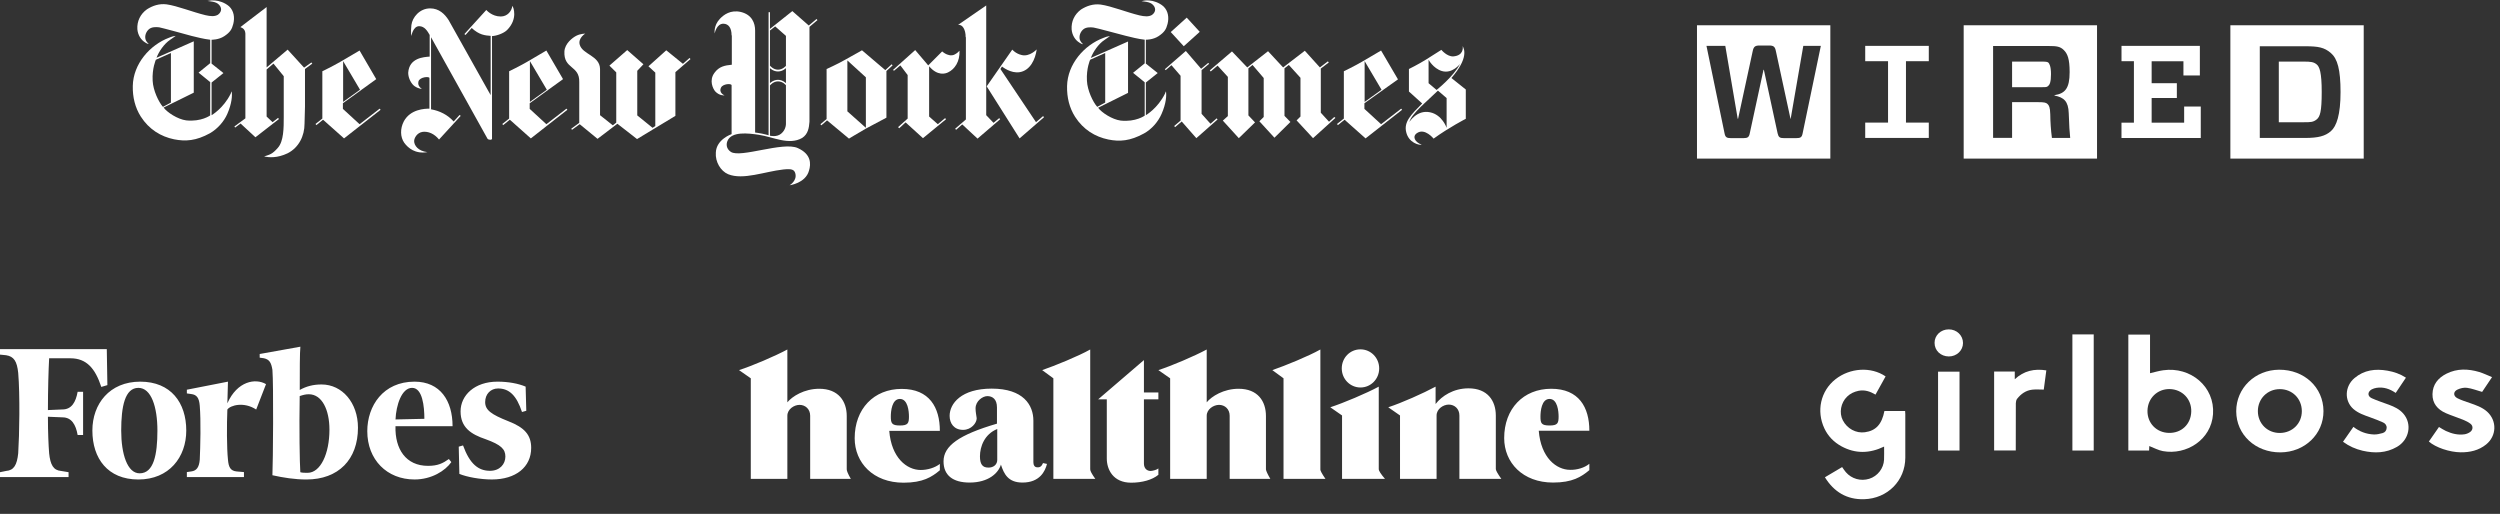 <svg width="433" height="89" viewBox="0 0 433 89" fill="none" xmlns="http://www.w3.org/2000/svg">
<rect x="0" y="0" width="433" height="89" fill="#333333" stroke="none"/>
<g clip-path="url(#clip0_2054_3357)">
<path d="M334.067 21.237V23.893H323.055V21.237H327.009V10.604H323.055V7.948H334.067V10.604H330.113V21.232H334.067V21.237ZM315.369 7.948H312.33L310.145 20.572H310.113L307.586 8.867C307.429 8.073 307.175 7.883 306.413 7.883H304.736C304.006 7.883 303.724 8.073 303.567 8.862L301.036 20.567H300.971L298.823 7.948H295.562L298.694 23.103C298.819 23.768 299.073 23.925 299.803 23.925H301.955C302.685 23.925 302.934 23.768 303.064 23.071L305.438 12.091H305.503L307.877 23.071C308.034 23.768 308.256 23.925 308.986 23.925H311.106C311.863 23.925 312.085 23.768 312.214 23.103L315.369 7.948ZM317.014 27.468H293.918V4.373H317.014V27.468ZM355.107 19.81C355.121 21.177 355.214 22.54 355.394 23.893H358.558C358.461 23.038 358.369 21.616 358.304 19.588C358.239 17.565 357.482 16.867 355.837 16.549V16.484C357.671 16.198 358.461 15.315 358.461 12.498C358.461 10.156 358.082 9.301 357.449 8.668C356.817 8.036 356.151 7.971 354.918 7.971H345.204V23.884H348.493V17.694H353.047C353.994 17.694 354.378 17.759 354.627 18.008C354.886 18.262 355.075 18.544 355.107 19.81ZM348.493 15.098V10.668H353.712C354.442 10.668 354.659 10.733 354.789 10.858C354.913 10.983 355.232 11.426 355.232 12.821C355.232 14.216 355.01 14.655 354.756 14.877C354.502 15.098 354.41 15.098 353.68 15.098H348.493ZM363.205 27.468H340.109V4.373H363.205V27.468ZM391.395 7.948V23.893H399.243C401.488 23.893 402.721 23.579 403.705 22.724C404.689 21.87 405.382 19.879 405.382 15.953C405.382 12.027 404.846 10.165 403.705 9.181C402.564 8.202 401.52 8.012 399.243 8.012H391.395V7.948ZM402.121 15.92C402.121 19.339 401.834 20.225 401.234 20.697C400.634 21.168 400.19 21.172 399.021 21.172H394.689V10.668H399.021C400.222 10.668 400.731 10.733 401.234 11.144C401.742 11.555 402.121 12.507 402.121 15.953V15.92ZM409.396 27.468H386.3V4.373H409.396V27.468ZM367.445 10.604V7.948H381.016V13.075H378.171V10.608H372.665V14.405H377.03V16.969H372.665V21.242H378.295V18.456H381.173V23.898H367.441V21.242H369.593V10.604H367.445Z" fill="white"/>
</g>
<g clip-path="url(#clip1_2054_3357)">
<path d="M29.604 17.768V9.183L26.994 10.353C26.994 10.353 26.321 11.836 26.44 13.983C26.519 15.661 27.468 17.651 28.22 18.509L29.604 17.768ZM37.278 0.09C37.911 0.129 38.939 0.441 39.691 1.105C40.521 1.885 40.679 3.056 40.403 4.149C40.165 5.085 39.849 5.592 38.86 6.256C37.871 6.919 36.645 6.88 36.645 6.88V11.017L38.702 12.656L36.645 14.295V19.953C36.645 19.953 38.702 18.783 39.967 16.207C39.967 16.207 40.007 16.051 40.126 15.817C40.244 16.519 40.165 17.924 39.374 19.719C38.82 21.007 37.713 22.295 36.368 23.075C33.955 24.402 32.136 24.519 30.158 24.129C27.864 23.661 25.807 22.412 24.383 20.188C23.394 18.627 22.959 16.831 22.999 14.88C23.078 11.056 25.965 7.778 29.288 6.529C29.683 6.373 29.841 6.295 30.435 6.217C30.158 6.412 29.881 6.607 29.485 6.88C28.418 7.583 27.508 8.949 27.112 10.002L33.56 7.153V16.051L28.338 18.627C28.932 19.446 30.751 20.656 32.254 20.851C34.865 21.124 36.407 19.992 36.407 19.992V14.217L34.39 12.578L36.407 10.939V6.88C35.3 6.763 33.955 6.412 33.164 6.217C32.056 5.905 28.18 4.851 27.587 4.734C26.994 4.656 26.242 4.656 25.767 5.085C25.332 5.475 25.016 6.178 25.214 6.841C25.332 7.192 25.57 7.427 25.767 7.622C25.767 7.622 25.53 7.622 25.134 7.349C24.422 6.919 23.869 6.061 23.79 5.046C23.71 3.68 24.304 2.431 25.451 1.612C26.44 0.988 27.547 0.597 28.853 0.753C30.751 1.027 33.322 2.08 35.577 2.627C36.447 2.822 37.159 2.9 37.752 2.549C38.029 2.353 38.544 1.807 38.148 1.105C37.673 0.285 36.724 0.285 35.933 0.168C36.605 0.051 36.764 0.051 37.278 0.09Z" fill="white"/>
<path d="M62.356 15.541L59.429 17.649V10.585L62.356 15.541ZM62.277 8.751C62.277 8.751 60.299 9.922 58.954 10.702C57.609 11.483 55.829 12.341 55.829 12.341V20.536L54.643 21.473L54.801 21.668L55.948 20.732L59.587 23.971L65.916 19.015L65.757 18.819L62.277 21.512L59.389 18.858V17.883L65.164 13.707L62.277 8.751Z" fill="white"/>
<path d="M45.744 27.092C46.574 27.287 48.038 27.404 49.818 26.546C51.756 25.57 52.745 23.541 52.745 21.434L52.824 18.468V11.951L54.09 11.014L53.931 10.819L52.666 11.716L49.818 8.595L46.179 11.678V1.219L41.63 4.692C41.828 4.809 42.461 4.926 42.5 5.824V20.497L40.602 21.902L40.72 22.097L41.669 21.395L44.241 23.775L48.315 20.614L48.157 20.419L47.207 21.16L46.179 20.185V12.029L47.365 11.014L49.145 13.199C49.145 13.199 49.145 18.507 49.145 20.263C49.145 22.136 49.145 24.477 48.117 25.609C47.168 26.702 46.733 26.78 45.744 27.092Z" fill="white"/>
<path d="M74.023 26.35C72.402 26.155 71.729 25.179 71.729 24.438C71.729 23.93 72.204 22.994 73.193 22.838C74.182 22.721 75.21 23.15 76.041 24.165L79.798 20.067L79.601 19.911L78.572 21.043C77.544 19.872 76.08 19.169 74.656 18.935V6.447L84.426 24.008C84.426 24.008 84.505 24.203 84.941 24.203C85.296 24.203 85.217 23.93 85.217 23.93V6.252C86.008 6.213 87.235 5.784 87.828 5.199C89.727 3.286 88.936 1.218 88.738 1.023C88.619 1.921 87.907 2.857 86.72 2.857C85.178 2.857 84.228 1.725 84.228 1.725L80.431 5.901L80.629 6.057L81.697 4.847C83.002 6.057 83.991 6.135 84.98 6.213V16.477L77.702 3.482C77.03 2.428 76.041 1.452 74.498 1.452C72.679 1.452 71.413 3.013 71.255 4.34C71.096 5.862 71.255 6.213 71.255 6.213C71.255 6.213 71.531 4.535 72.6 4.535C73.549 4.535 74.063 5.433 74.419 6.057V9.803C73.43 9.882 70.859 9.999 70.701 12.613C70.701 13.589 71.294 14.604 71.848 14.955C72.56 15.423 73.074 15.384 73.074 15.384C73.074 15.384 72.243 14.955 72.481 14.096C72.718 13.316 74.34 13.199 74.379 13.511V18.818C73.588 18.818 71.096 18.896 69.949 21.003C69.277 22.291 69.316 23.735 70.028 24.75C70.701 25.647 71.927 26.701 74.023 26.35Z" fill="white"/>
<path d="M94.709 15.541L91.782 17.649V10.585L94.709 15.541ZM94.63 8.751C94.63 8.751 92.652 9.922 91.308 10.702C89.963 11.483 88.183 12.341 88.183 12.341V20.536L86.996 21.473L87.154 21.668L88.301 20.732L91.94 23.971L98.269 19.015L98.111 18.819L94.63 21.512L91.743 18.858V17.883L97.518 13.707L94.63 8.751Z" fill="white"/>
<path d="M103.492 24.048L100.407 21.512L99.062 22.487L98.943 22.292L100.327 21.277V14.214C100.407 11.287 97.598 12.028 97.756 8.907C97.836 7.541 99.141 6.526 99.853 6.175C100.565 5.824 101.356 5.824 101.356 5.824C101.356 5.824 100.09 6.604 100.407 7.736C100.881 9.453 103.887 9.609 103.927 11.95V19.951L106.142 21.707L106.735 21.238V12.536L105.549 11.365L108.634 8.672L111.442 11.131L110.374 12.263V19.989L113.024 22.136L113.499 21.824V12.575L112.312 11.482L115.398 8.711L118.285 11.053L119.432 10.038L119.591 10.233L116.98 12.497V20.068L110.335 24.087L106.933 21.433L103.492 24.048Z" fill="white"/>
<path d="M239.281 15.541L236.354 17.649V10.585L239.281 15.541ZM239.202 8.751C239.202 8.751 237.225 9.922 235.88 10.702C234.535 11.483 232.755 12.341 232.755 12.341V20.536L231.568 21.473L231.727 21.668L232.874 20.732L236.513 23.971L242.841 19.015L242.683 18.819L239.202 21.512L236.315 18.858V17.883L242.129 13.746L239.202 8.751Z" fill="white"/>
<path d="M209.539 12.185L209.697 12.38L210.884 11.366L212.664 13.317V20.107L211.794 20.887L214.562 23.931L217.371 21.2L216.224 19.99V11.834L216.936 11.248L218.874 13.512V20.263L218.122 21.005L220.733 23.853L223.502 21.122L222.473 20.068V11.834L223.225 11.248L225.242 13.473V20.185L224.57 20.849L227.418 23.931L231.294 20.419L231.096 20.263L230.187 21.083L228.763 19.522V11.873L230.147 10.819L229.989 10.624L228.604 11.678L225.994 8.79L222.236 11.678L219.625 8.868L216.026 11.678L213.376 8.907L209.539 12.185Z" fill="white"/>
<path d="M201.746 11.99L201.904 12.146L202.893 11.287L204.475 13.121V20.887L203.368 21.824L203.526 22.019L204.673 21.043L207.205 23.931L210.883 20.692L210.725 20.497L209.657 21.434L208.114 19.716V12.146L209.42 11.053L209.261 10.897L208.035 11.912L205.385 8.829L201.746 11.99Z" fill="white"/>
<path d="M202.773 5.551L205.542 3.053L207.797 5.512L205.028 8.009L202.773 5.551Z" fill="white"/>
<path d="M191.421 17.765V9.18L188.81 10.35C188.81 10.35 188.138 11.833 188.256 13.98C188.335 15.658 189.285 17.648 190.036 18.506L191.421 17.765ZM199.094 0.087C199.727 0.126 200.755 0.438 201.507 1.102C202.338 1.882 202.496 3.053 202.219 4.145C201.982 5.082 201.665 5.589 200.676 6.253C199.687 6.916 198.461 6.877 198.461 6.877V11.014L200.518 12.653L198.461 14.292V19.95C198.461 19.95 200.518 18.78 201.784 16.204C201.784 16.204 201.823 16.048 201.942 15.814C202.061 16.516 201.982 17.921 201.191 19.716C200.597 21.082 199.49 22.37 198.145 23.111C195.732 24.438 193.913 24.555 191.974 24.165C189.68 23.697 187.623 22.448 186.199 20.224C185.211 18.663 184.775 16.867 184.815 14.916C184.894 11.092 187.782 7.814 191.104 6.565C191.5 6.409 191.658 6.331 192.251 6.253C191.974 6.448 191.697 6.643 191.302 6.916C190.234 7.619 189.324 8.984 188.929 10.038L195.376 7.189V16.087L190.194 18.663C190.788 19.482 192.607 20.692 194.11 20.887C196.721 21.16 198.264 20.028 198.264 20.028V14.253L196.246 12.614L198.264 10.975V6.877C197.156 6.76 195.811 6.409 195.02 6.214C193.873 5.941 189.997 4.848 189.403 4.77C188.81 4.692 188.058 4.692 187.584 5.121C187.149 5.511 186.832 6.214 187.03 6.877C187.149 7.228 187.386 7.463 187.584 7.658C187.584 7.658 187.346 7.658 186.951 7.384C186.239 6.955 185.685 6.097 185.606 5.082C185.527 3.716 186.081 2.506 187.228 1.648C188.217 1.024 189.324 0.633 190.629 0.789C192.528 1.063 195.099 2.116 197.354 2.663C198.224 2.858 198.936 2.936 199.529 2.584C199.806 2.389 200.32 1.843 199.925 1.141C199.45 0.321 198.501 0.321 197.71 0.204C198.422 0.048 198.58 0.048 199.094 0.087Z" fill="white"/>
<path d="M247.429 10.351V14.41L248.813 15.58C248.813 15.58 251.78 13.239 252.888 11.054C252.888 11.054 251.543 12.849 249.723 12.302C248.22 11.834 247.429 10.351 247.429 10.351ZM244.106 21.122C244.106 21.122 245.412 18.976 247.666 19.444C249.802 19.873 250.554 22.137 250.554 22.137V16.985L249.051 15.697C247.39 17.337 244.462 19.678 244.106 21.122ZM246.242 25.063C245.807 25.18 243.988 24.751 243.553 22.878C243.118 21.083 244.423 19.834 246.322 17.922L244.027 15.854V11.951C244.027 11.951 245.689 11.132 246.994 10.312C248.299 9.493 249.644 8.634 249.644 8.634C249.644 8.634 250.633 9.844 251.74 9.766C253.481 9.61 253.402 8.283 253.323 7.971C253.6 8.478 254.391 10.039 251.385 13.512L253.876 15.502V20.576C253.876 20.576 250.989 22.058 248.299 24.01C248.299 24.01 246.796 22.137 245.451 23.034C244.581 23.58 244.977 24.595 246.242 25.063Z" fill="white"/>
<path d="M146.765 19.286L149.969 22.135V13.393L146.765 10.467V19.286ZM153.331 12.145L154.439 11.13L154.597 11.325L153.529 12.301V20.379C153.529 20.379 151.472 21.471 150.009 22.252C148.585 23.072 147.042 24.008 147.042 24.008L143.245 20.847L142.256 21.706L142.098 21.511L143.166 20.613V11.95C143.166 11.95 144.946 11.169 146.449 10.31C147.793 9.569 149.297 8.711 149.297 8.711L153.331 12.145Z" fill="white"/>
<path d="M160.767 11.325L163.18 8.906C163.18 8.906 163.496 9.179 163.813 9.335C163.971 9.413 164.723 9.803 165.395 9.413C165.751 9.218 165.791 9.179 166.186 8.789C166.265 10.662 165.355 11.989 164.208 12.535C163.734 12.769 162.389 13.198 160.925 11.481V20.184L162.428 21.511L163.694 20.457L163.852 20.652L159.857 23.93L156.851 21.198L155.744 22.213L155.546 22.018L157.207 20.535V13.003L155.942 11.325L154.834 12.262L154.676 12.106L158.513 8.672L160.767 11.325Z" fill="white"/>
<path d="M170.895 14.955L175.325 8.594C175.325 8.594 175.918 9.297 176.946 9.531C178.331 9.882 179.557 8.555 179.557 8.555C179.32 10.272 178.449 12.184 176.63 12.497C175.048 12.77 173.545 11.521 173.545 11.521L173.268 11.95L179.438 21.16L180.664 20.106L180.823 20.302L176.59 23.97L170.895 14.955Z" fill="white"/>
<path d="M167.253 6.448C167.253 5.082 166.699 4.223 165.948 4.301L170.813 0.945V19.95L172.079 21.277L173.068 20.457L173.226 20.653L169.31 24.009L166.66 21.55L165.592 22.487L165.434 22.292L167.293 20.692V6.448" fill="white"/>
<path d="M136.125 11.795C136.125 11.795 135.572 12.38 134.741 12.38C133.91 12.38 133.357 11.795 133.357 11.795V14.409C133.357 14.409 133.91 13.824 134.741 13.824C135.572 13.824 136.125 14.409 136.125 14.409V11.795ZM136.125 6.214L134.266 4.575L133.357 5.278V11.366C133.357 11.366 133.91 12.068 134.741 12.068C135.572 12.068 136.125 11.405 136.125 11.405V6.214ZM133.357 23.502C133.357 23.502 134.504 23.814 135.295 23.151C136.205 22.41 136.125 21.356 136.125 21.356V14.761C136.125 14.761 135.611 14.097 134.741 14.097C133.91 14.097 133.357 14.8 133.357 14.8V23.502ZM126.712 6.136C126.712 4.849 126.197 4.146 125.327 4.107C124.101 4.068 123.785 5.785 123.785 5.785C123.785 5.785 123.547 4.458 124.694 3.249C125.327 2.585 126.514 1.649 128.333 2.078C130.232 2.546 130.786 3.99 130.786 5.278V22.956C130.786 22.956 131.498 23.034 132.012 23.151C132.566 23.268 133.119 23.424 133.119 23.424V2.117H133.357V5.005L137.233 1.922L140.081 4.419L141.426 3.288L141.584 3.483L140.2 4.653V21.083C140.12 22.136 139.962 23.229 138.934 23.892C136.64 25.219 133.871 23.697 131.419 23.346C129.599 23.073 126.712 22.722 126 24.4C125.762 24.946 125.762 25.766 126.593 26.312C128.254 27.405 135.651 24.478 138.182 25.648C140.516 26.702 140.476 28.38 140.12 29.551C139.527 31.736 136.758 32.088 136.758 32.088C136.758 32.088 138.103 31.307 137.747 30.019C137.549 29.356 137.114 29.2 135.651 29.356C132.486 29.707 128.689 31.229 126.118 30.175C124.813 29.629 123.864 28.029 123.982 26.429C124.061 24.127 126.712 23.229 126.712 23.229V14.761C126.632 14.409 125.209 14.527 124.892 15.151C124.417 16.088 125.485 16.517 125.485 16.517C125.485 16.517 124.615 16.634 123.864 15.814C123.508 15.385 122.756 13.941 123.745 12.614C124.536 11.522 125.525 11.327 126.751 11.21V6.136H126.712Z" fill="white"/>
</g>
<g clip-path="url(#clip2_2054_3357)">
<path d="M326.586 65.193C326.003 66.248 325.43 67.282 324.836 68.347C323.907 67.793 322.967 67.48 321.898 67.689C321.142 67.846 320.472 68.159 319.921 68.692C318.82 69.757 318.506 71.501 319.176 72.795C319.921 74.247 321.466 75.082 323.011 74.863C324.912 74.602 325.938 73.474 326.381 71.187C327.558 71.187 328.736 71.187 329.967 71.187C329.978 71.386 329.999 71.574 329.999 71.762C329.999 74.268 330.01 76.774 329.999 79.28C329.989 83.227 326.943 86.349 322.859 86.464C319.867 86.548 317.642 85.201 316.076 82.663C317.08 82.068 318.063 81.494 319.057 80.898C319.273 81.201 319.468 81.515 319.705 81.786C320.71 82.945 322.287 83.384 323.756 82.924C325.193 82.475 326.251 81.128 326.316 79.625C326.348 78.904 326.327 78.173 326.327 77.348C323.81 78.559 321.358 78.612 318.949 77.306C317.631 76.586 316.616 75.552 315.989 74.216C314.553 71.177 315.341 67.71 317.891 65.695C320.418 63.7 324.058 63.47 326.586 65.193Z" fill="white"/>
<path d="M372.256 77.254C372.246 77.484 372.235 77.745 372.224 78.027C371.014 78.027 369.837 78.027 368.627 78.027C368.627 71.334 368.627 64.661 368.627 57.957C369.869 57.957 371.09 57.957 372.386 57.957C372.386 60.192 372.386 62.416 372.386 64.64C373.196 64.452 373.92 64.233 374.676 64.129C379.418 63.46 383.631 66.979 383.296 71.731C382.983 76.168 378.684 78.873 374.611 78.132C373.812 77.985 373.067 77.568 372.256 77.254ZM379.526 71.292C379.591 69.13 377.981 67.439 375.799 67.386C373.672 67.345 371.997 68.953 371.943 71.114C371.889 73.266 373.488 74.936 375.648 74.978C377.83 75.03 379.461 73.485 379.526 71.292Z" fill="white"/>
<path d="M402.426 71.198C402.448 75.187 399.175 78.33 394.973 78.351C390.641 78.372 387.325 75.292 387.314 71.23C387.304 67.22 390.577 64.056 394.746 64.035C399.099 64.014 402.405 67.094 402.426 71.198ZM394.865 74.989C397.036 74.978 398.678 73.349 398.678 71.209C398.667 69.026 397.014 67.387 394.843 67.397C392.705 67.408 391.063 69.068 391.063 71.209C391.063 73.36 392.715 74.999 394.865 74.989Z" fill="white"/>
<path d="M405.809 76.512C406.413 75.645 407.008 74.81 407.612 73.933C408.671 74.758 409.848 75.197 411.155 75.249C411.652 75.27 412.182 75.144 412.668 75.009C413.089 74.894 413.348 74.549 413.37 74.111C413.391 73.662 413.121 73.327 412.733 73.16C412.02 72.837 411.285 72.565 410.551 72.294C409.503 71.918 408.444 71.573 407.602 70.832C406.003 69.412 406.1 66.916 407.796 65.485C409.46 64.076 411.415 63.835 413.51 64.201C414.634 64.399 415.692 64.754 416.708 65.412C416.114 66.3 415.541 67.166 414.936 68.054C413.899 67.354 412.819 66.978 411.598 67.177C411.318 67.219 411.037 67.313 410.788 67.438C410.043 67.856 410.011 68.618 410.788 68.973C411.76 69.412 412.787 69.735 413.791 70.111C414.72 70.456 415.606 70.884 416.254 71.636C417.82 73.432 417.291 76.168 415.152 77.4C413.273 78.486 411.274 78.538 409.211 78.068C408.001 77.786 406.856 77.285 405.809 76.512Z" fill="white"/>
<path d="M431.622 65.318C430.963 66.3 430.391 67.156 429.904 67.877C428.975 67.616 428.133 67.281 427.269 67.167C426.74 67.094 426.113 67.25 425.627 67.48C424.871 67.835 424.882 68.597 425.627 68.973C426.307 69.318 427.042 69.547 427.766 69.798C428.835 70.174 429.904 70.529 430.758 71.291C432.508 72.868 432.432 75.499 430.596 76.982C429.31 78.016 427.798 78.361 426.178 78.34C424.277 78.319 421.857 77.515 420.68 76.471C421.252 75.646 421.835 74.821 422.43 73.954C422.84 74.194 423.218 74.455 423.629 74.643C424.655 75.113 425.724 75.385 426.869 75.218C427.193 75.165 427.528 75.03 427.798 74.842C428.327 74.497 428.392 73.797 427.906 73.411C427.528 73.108 427.064 72.889 426.61 72.701C425.616 72.294 424.59 71.981 423.607 71.552C422.17 70.915 421.274 69.85 421.306 68.263C421.339 66.613 422.257 65.454 423.747 64.713C425.584 63.794 427.496 63.867 429.408 64.431C430.142 64.66 430.833 64.995 431.622 65.318Z" fill="white"/>
<path d="M358.938 57.915C360.212 57.915 361.4 57.915 362.632 57.915C362.632 64.619 362.632 71.302 362.632 78.027C361.411 78.027 360.201 78.027 358.938 78.027C358.938 71.323 358.938 64.629 358.938 57.915Z" fill="white"/>
<path d="M345.383 64.347C346.582 64.347 347.738 64.347 348.958 64.347C348.958 64.754 348.958 65.14 348.958 65.683C350.557 64.211 352.35 63.825 354.424 64.148C354.273 65.266 354.132 66.352 353.981 67.479C353.301 67.479 352.642 67.417 351.994 67.49C350.881 67.615 350.028 68.231 349.369 69.067C349.207 69.265 349.153 69.578 349.142 69.839C349.131 72.325 349.131 74.81 349.131 77.305C349.131 77.525 349.131 77.754 349.131 78.026C347.867 78.026 346.647 78.026 345.383 78.026C345.383 73.484 345.383 68.952 345.383 64.347Z" fill="white"/>
<path d="M339.388 78.038C338.135 78.038 336.925 78.038 335.672 78.038C335.672 73.485 335.672 68.953 335.672 64.369C336.903 64.369 338.124 64.369 339.388 64.369C339.388 68.912 339.388 73.444 339.388 78.038Z" fill="white"/>
<path d="M335.066 59.377C335.066 58.072 336.147 57.048 337.518 57.048C338.901 57.038 339.992 58.093 339.992 59.408C339.992 60.703 338.901 61.737 337.54 61.737C336.125 61.727 335.066 60.724 335.066 59.377Z" fill="white"/>
</g>
<path d="M147.367 82.943H140.322V72.007C140.322 70.857 139.488 70.123 138.481 70.123C137.524 70.123 136.37 70.881 136.37 72.007V82.943H130.037V65.523L128 64.104C130.332 63.346 134.235 61.682 136.37 60.532V69.682C137.205 68.655 139.291 67.334 141.893 67.334C145.207 67.334 146.655 69.487 146.655 72.055V81.303C146.655 81.548 146.876 82.111 147.367 82.943ZM220.023 82.943H212.978V72.007C212.978 70.857 212.144 70.123 211.137 70.123C210.18 70.123 209.002 70.881 209.002 72.007V82.943H202.669V65.523L200.632 64.104C202.964 63.346 206.866 61.682 209.002 60.532V69.682C209.837 68.655 211.923 67.334 214.525 67.334C217.839 67.334 219.262 69.487 219.262 72.055V81.303C219.287 81.548 219.532 82.111 220.023 82.943ZM162.782 80.349V81.45C161.383 82.625 159.836 83.603 156.498 83.603C151.245 83.603 148.03 80.154 148.03 75.897C148.03 70.832 151.343 67.358 156.179 67.358C160.965 67.358 162.782 70.563 162.782 74.624H154.019C154.387 79.297 157.063 81.401 159.468 81.401C160.646 81.401 161.947 81.01 162.782 80.349ZM155.86 73.695C157.259 73.695 157.431 73.303 157.431 72.153C157.431 71.273 157.259 69.095 155.86 69.095C154.461 69.095 154.289 71.273 154.289 72.153C154.289 73.303 154.461 73.695 155.86 73.695ZM275.276 80.325V81.426C273.877 82.6 272.331 83.579 268.993 83.579C263.74 83.579 260.524 80.129 260.524 75.872C260.524 70.808 263.838 67.334 268.673 67.334C273.46 67.334 275.276 70.539 275.276 74.6H266.513C266.882 79.273 269.557 81.377 271.963 81.377C273.141 81.401 274.466 81.01 275.276 80.325ZM268.379 73.695C269.778 73.695 269.95 73.303 269.95 72.153C269.95 71.273 269.778 69.095 268.379 69.095C266.98 69.095 266.808 71.273 266.808 72.153C266.808 73.303 266.955 73.695 268.379 73.695ZM180.651 80.203L181.339 80.349C181.019 81.622 180.087 83.579 177.092 83.579C174.588 83.579 173.877 82.062 173.361 80.472C172.919 81.94 171.201 83.579 167.936 83.579C165.015 83.579 163.42 82.307 163.42 79.909C163.42 77.242 166.071 75.309 172.674 73.377V70.563C172.674 69.12 171.888 68.606 171.005 68.606C170.219 68.606 168.967 69.438 168.967 70.734C168.967 71.346 169.09 71.835 169.164 72.447C169.164 73.254 168.231 74.453 166.807 74.453C165.236 74.453 164.475 73.328 164.475 72.031C164.475 69.903 166.488 67.309 171.766 67.309C177.239 67.309 178.982 70.147 178.982 72.863V80.056C178.982 80.496 179.154 80.936 179.645 80.936C180.136 80.986 180.43 80.741 180.651 80.203ZM172.723 79.664V74.306C170.514 75.187 169.728 77.365 169.728 79.028C169.728 80.374 170.146 80.986 171.177 80.986C172.085 81.01 172.723 80.447 172.723 79.664ZM189.709 82.943H182.443V65.523L180.504 64.104C182.713 63.346 186.788 61.682 188.825 60.532V81.279C188.801 81.524 189.095 82.086 189.709 82.943ZM229.572 82.943H222.306V65.523L220.367 64.104C222.576 63.346 226.651 61.682 228.688 60.532V81.279C228.663 81.524 228.982 82.086 229.572 82.943ZM200.632 81.132V82.233C199.576 83.114 197.809 83.603 195.919 83.603C192.802 83.603 191.697 81.328 191.697 79.42V69.168H190.2L198.128 62.367V67.97H200.632V69.168H198.128V80.276C198.128 81.157 198.668 81.573 199.306 81.573C199.674 81.548 200.362 81.377 200.632 81.132ZM235.634 67.113C233.843 67.113 232.394 65.645 232.394 63.811C232.394 61.976 233.818 60.508 235.634 60.508C237.426 60.508 238.875 61.976 238.875 63.811C238.875 65.645 237.426 67.113 235.634 67.113ZM239.881 82.943H232.443V71.958L230.406 70.539C232.738 69.78 236.665 68.117 238.801 66.967V81.255C238.801 81.548 239.169 82.111 239.881 82.943ZM260.033 82.943H252.768V71.958C252.768 70.808 251.933 70.074 250.927 70.074C249.969 70.074 248.816 70.832 248.816 71.958V82.943H242.483V71.958L240.445 70.539C242.777 69.78 246.508 68.117 248.644 66.967V69.976C249.699 68.606 251.712 67.26 254.339 67.26C257.652 67.26 259.076 69.413 259.076 71.982V81.255C259.1 81.524 259.42 82.086 260.033 82.943Z" fill="white"/>
<g clip-path="url(#clip3_2054_3357)">
<path d="M55.697 66.589C54.228 66.589 53.073 66.904 51.917 67.538C51.917 64.16 51.917 61.101 52.025 60.048L44.978 61.312V61.947L45.713 62.05C46.658 62.261 46.976 62.788 47.182 64.056C47.392 66.589 47.29 80.098 47.182 82.311C49.072 82.734 51.07 83.048 53.068 83.048C58.636 83.048 62 79.567 62 74.079C62 69.756 59.267 66.589 55.697 66.589ZM53.279 81.892C52.857 81.892 52.333 81.892 52.015 81.789C51.908 80.314 51.805 74.083 51.908 68.6C52.539 68.388 52.96 68.285 53.484 68.285C55.796 68.285 57.059 71.029 57.059 74.403C57.064 78.622 55.487 81.892 53.279 81.892ZM18.496 60.471H0V61.42L1.053 61.524C2.419 61.735 2.943 62.581 3.154 64.583C3.472 68.384 3.364 75.244 3.154 78.509C2.943 80.516 2.419 81.465 1.053 81.568L0 81.784V82.63H11.875V81.784L10.612 81.573C9.245 81.47 8.721 80.52 8.511 78.514C8.403 77.142 8.3 74.924 8.3 72.18L10.822 72.284C12.399 72.284 13.134 73.552 13.447 75.343H14.392V67.858H13.447C13.129 69.652 12.394 70.916 10.822 70.916L8.3 71.024C8.3 67.435 8.403 64.061 8.511 62.055H12.188C15.029 62.055 16.498 63.85 17.546 67.016L18.599 66.702L18.496 60.471Z" fill="white"/>
<path d="M24.287 66.102C29.601 66.102 32.261 69.75 32.261 74.573C32.261 79.186 29.284 83.048 23.97 83.048C18.655 83.048 16 79.4 16 74.573C15.995 69.965 18.972 66.102 24.287 66.102ZM23.97 67.177C21.632 67.177 20.993 70.395 20.993 74.578C20.993 78.651 22.058 81.979 24.183 81.979C26.625 81.979 27.264 78.76 27.264 74.578C27.264 70.5 26.203 67.177 23.97 67.177ZM63.614 74.683C63.614 70.285 66.378 66.102 71.797 66.102C76.26 66.102 78.385 69.426 78.385 73.823H68.498C68.389 77.791 70.306 80.685 74.13 80.685C75.829 80.685 76.681 80.255 77.746 79.505L78.171 80.04C77.107 81.54 74.769 83.044 71.797 83.044C67.017 83.048 63.614 79.615 63.614 74.683ZM68.503 72.649L73.501 72.539C73.501 70.395 73.183 67.177 71.376 67.177C69.568 67.177 68.607 70.18 68.503 72.649ZM91.039 66.962C89.761 66.427 88.062 66.102 86.151 66.102C82.218 66.102 79.771 68.461 79.771 71.25C79.771 74.038 81.574 75.218 84.13 76.077C86.785 77.042 87.532 77.791 87.532 79.08C87.532 80.37 86.576 81.544 84.873 81.544C82.852 81.544 81.366 80.365 80.197 77.147L79.454 77.362L79.563 82.079C80.841 82.614 83.178 83.044 85.195 83.044C89.34 83.044 92 80.9 92 77.576C92 75.323 90.831 74.038 88.067 72.964C85.091 71.784 84.03 71.035 84.03 69.641C84.03 68.246 84.986 67.282 86.264 67.282C88.176 67.282 89.454 68.461 90.41 71.359L91.153 71.145L91.039 66.962ZM46.075 66.532C44.267 65.463 41.078 65.997 39.379 69.856L39.483 66.102L32.365 67.497V68.141L33.108 68.246C34.064 68.356 34.49 68.891 34.599 70.285C34.812 72.859 34.703 77.362 34.599 79.615C34.49 80.9 34.069 81.544 33.108 81.654L32.365 81.764V82.623H42.252V81.764L40.974 81.654C39.909 81.544 39.592 80.904 39.483 79.615C39.27 77.576 39.27 73.503 39.379 70.93C39.909 70.18 42.247 69.535 44.372 70.93L46.075 66.532Z" fill="white"/>
</g>
<defs>
<clipPath id="clip0_2054_3357">
<rect width="115.478" height="23.096" fill="white" transform="translate(293.918 4.373)"/>
</clipPath>
<clipPath id="clip1_2054_3357">
<rect width="230.919" height="32" fill="white" transform="translate(23 0.048)"/>
</clipPath>
<clipPath id="clip2_2054_3357">
<rect width="116.757" height="29.405" fill="white" transform="translate(315.277 57.048)"/>
</clipPath>
<clipPath id="clip3_2054_3357">
<rect width="92" height="23" fill="white" transform="translate(0 60.048)"/>
</clipPath>
</defs>
</svg>
